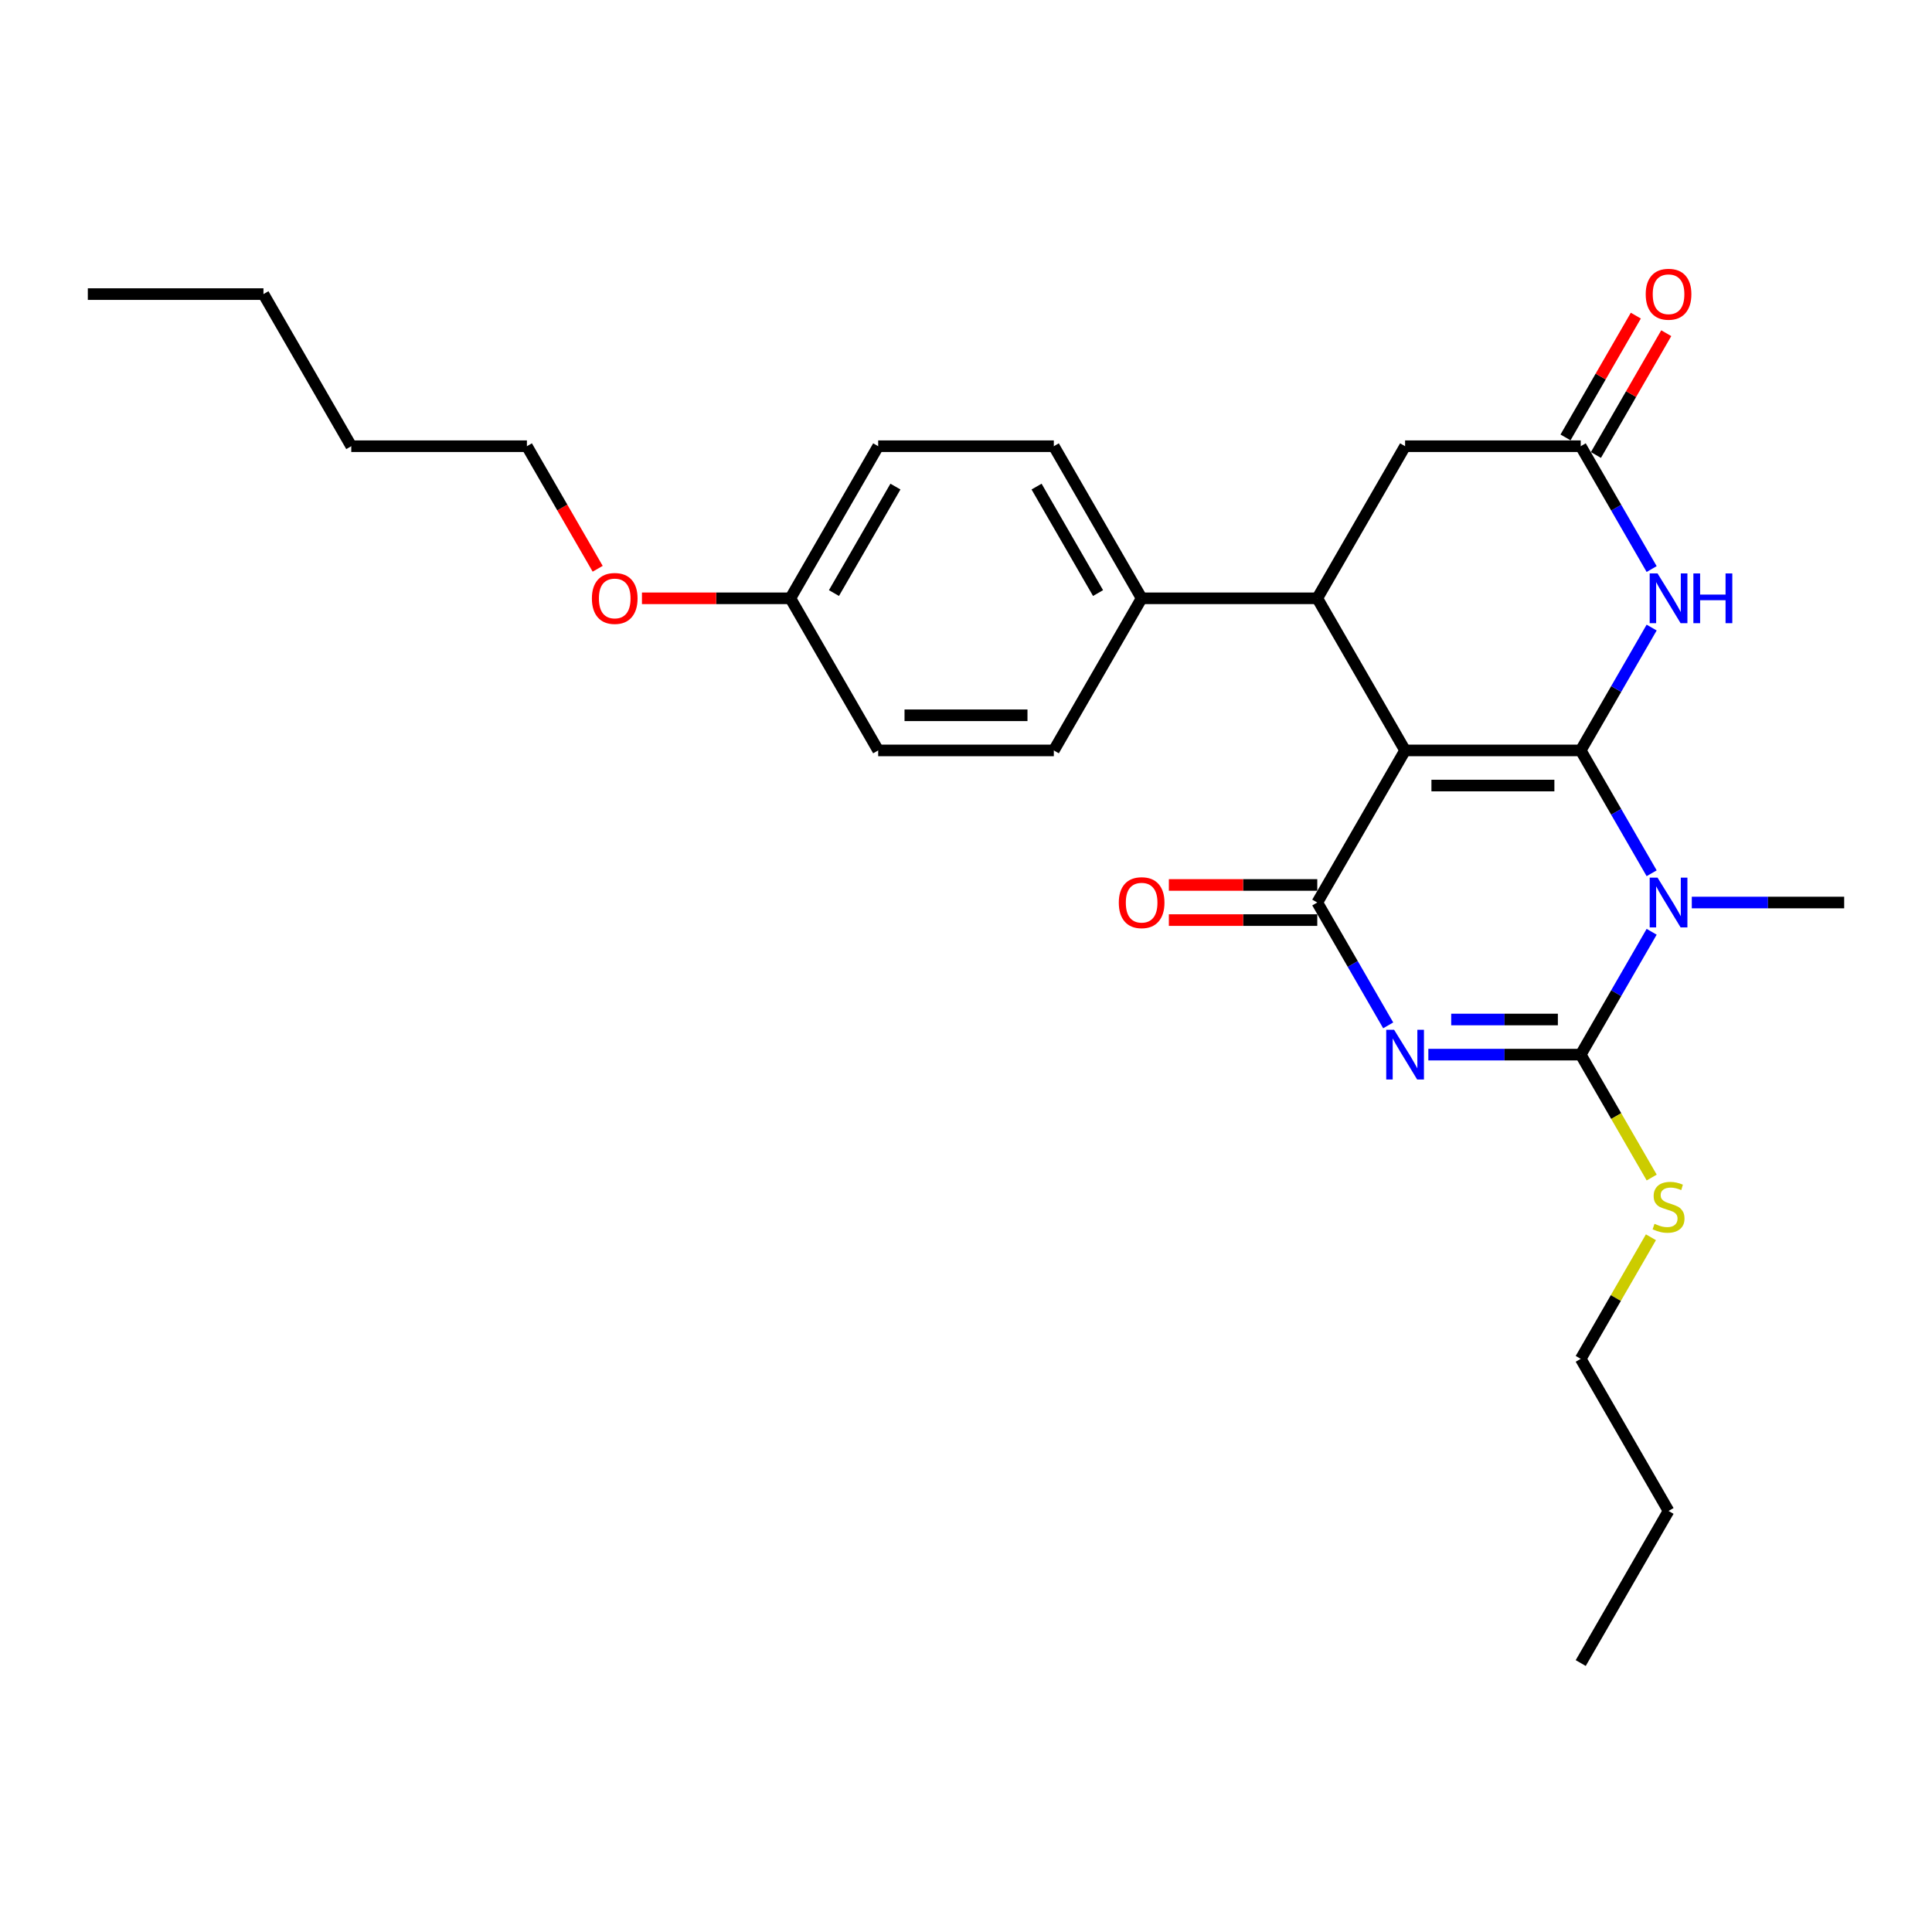 <?xml version='1.0' encoding='iso-8859-1'?>
<svg version='1.1' baseProfile='full'
              xmlns='http://www.w3.org/2000/svg'
                      xmlns:rdkit='http://www.rdkit.org/xml'
                      xmlns:xlink='http://www.w3.org/1999/xlink'
                  xml:space='preserve'
width='1000px' height='1000px' viewBox='0 0 1000 1000'>
<!-- END OF HEADER -->
<rect style='opacity:1.0;fill:#FFFFFF;stroke:none' width='1000' height='1000' x='0' y='0'> </rect>
<path class='bond-0' d='M 818.182,388.415 L 727.273,388.415' style='fill:none;fill-rule:evenodd;stroke:#000000;stroke-width:6px;stroke-linecap:butt;stroke-linejoin:miter;stroke-opacity:1' />
<path class='bond-0' d='M 804.545,406.597 L 740.909,406.597' style='fill:none;fill-rule:evenodd;stroke:#000000;stroke-width:6px;stroke-linecap:butt;stroke-linejoin:miter;stroke-opacity:1' />
<path class='bond-1' d='M 818.182,388.415 L 836.537,420.207' style='fill:none;fill-rule:evenodd;stroke:#000000;stroke-width:6px;stroke-linecap:butt;stroke-linejoin:miter;stroke-opacity:1' />
<path class='bond-1' d='M 836.537,420.207 L 854.892,451.999' style='fill:none;fill-rule:evenodd;stroke:#0000FF;stroke-width:6px;stroke-linecap:butt;stroke-linejoin:miter;stroke-opacity:1' />
<path class='bond-5' d='M 818.182,388.415 L 836.537,356.623' style='fill:none;fill-rule:evenodd;stroke:#000000;stroke-width:6px;stroke-linecap:butt;stroke-linejoin:miter;stroke-opacity:1' />
<path class='bond-5' d='M 836.537,356.623 L 854.892,324.831' style='fill:none;fill-rule:evenodd;stroke:#0000FF;stroke-width:6px;stroke-linecap:butt;stroke-linejoin:miter;stroke-opacity:1' />
<path class='bond-4' d='M 727.273,388.415 L 681.818,467.144' style='fill:none;fill-rule:evenodd;stroke:#000000;stroke-width:6px;stroke-linecap:butt;stroke-linejoin:miter;stroke-opacity:1' />
<path class='bond-6' d='M 727.273,388.415 L 681.818,309.685' style='fill:none;fill-rule:evenodd;stroke:#000000;stroke-width:6px;stroke-linecap:butt;stroke-linejoin:miter;stroke-opacity:1' />
<path class='bond-3' d='M 854.892,482.29 L 836.537,514.082' style='fill:none;fill-rule:evenodd;stroke:#0000FF;stroke-width:6px;stroke-linecap:butt;stroke-linejoin:miter;stroke-opacity:1' />
<path class='bond-3' d='M 836.537,514.082 L 818.182,545.874' style='fill:none;fill-rule:evenodd;stroke:#000000;stroke-width:6px;stroke-linecap:butt;stroke-linejoin:miter;stroke-opacity:1' />
<path class='bond-13' d='M 875.673,467.144 L 915.109,467.144' style='fill:none;fill-rule:evenodd;stroke:#0000FF;stroke-width:6px;stroke-linecap:butt;stroke-linejoin:miter;stroke-opacity:1' />
<path class='bond-13' d='M 915.109,467.144 L 954.545,467.144' style='fill:none;fill-rule:evenodd;stroke:#000000;stroke-width:6px;stroke-linecap:butt;stroke-linejoin:miter;stroke-opacity:1' />
<path class='bond-2' d='M 739.309,545.874 L 778.745,545.874' style='fill:none;fill-rule:evenodd;stroke:#0000FF;stroke-width:6px;stroke-linecap:butt;stroke-linejoin:miter;stroke-opacity:1' />
<path class='bond-2' d='M 778.745,545.874 L 818.182,545.874' style='fill:none;fill-rule:evenodd;stroke:#000000;stroke-width:6px;stroke-linecap:butt;stroke-linejoin:miter;stroke-opacity:1' />
<path class='bond-2' d='M 751.14,527.692 L 778.745,527.692' style='fill:none;fill-rule:evenodd;stroke:#0000FF;stroke-width:6px;stroke-linecap:butt;stroke-linejoin:miter;stroke-opacity:1' />
<path class='bond-2' d='M 778.745,527.692 L 806.351,527.692' style='fill:none;fill-rule:evenodd;stroke:#000000;stroke-width:6px;stroke-linecap:butt;stroke-linejoin:miter;stroke-opacity:1' />
<path class='bond-27' d='M 718.528,530.728 L 700.173,498.936' style='fill:none;fill-rule:evenodd;stroke:#0000FF;stroke-width:6px;stroke-linecap:butt;stroke-linejoin:miter;stroke-opacity:1' />
<path class='bond-27' d='M 700.173,498.936 L 681.818,467.144' style='fill:none;fill-rule:evenodd;stroke:#000000;stroke-width:6px;stroke-linecap:butt;stroke-linejoin:miter;stroke-opacity:1' />
<path class='bond-11' d='M 818.182,545.874 L 836.547,577.684' style='fill:none;fill-rule:evenodd;stroke:#000000;stroke-width:6px;stroke-linecap:butt;stroke-linejoin:miter;stroke-opacity:1' />
<path class='bond-11' d='M 836.547,577.684 L 854.913,609.494' style='fill:none;fill-rule:evenodd;stroke:#CCCC00;stroke-width:6px;stroke-linecap:butt;stroke-linejoin:miter;stroke-opacity:1' />
<path class='bond-10' d='M 681.818,458.053 L 643.409,458.053' style='fill:none;fill-rule:evenodd;stroke:#000000;stroke-width:6px;stroke-linecap:butt;stroke-linejoin:miter;stroke-opacity:1' />
<path class='bond-10' d='M 643.409,458.053 L 605,458.053' style='fill:none;fill-rule:evenodd;stroke:#FF0000;stroke-width:6px;stroke-linecap:butt;stroke-linejoin:miter;stroke-opacity:1' />
<path class='bond-10' d='M 681.818,476.235 L 643.409,476.235' style='fill:none;fill-rule:evenodd;stroke:#000000;stroke-width:6px;stroke-linecap:butt;stroke-linejoin:miter;stroke-opacity:1' />
<path class='bond-10' d='M 643.409,476.235 L 605,476.235' style='fill:none;fill-rule:evenodd;stroke:#FF0000;stroke-width:6px;stroke-linecap:butt;stroke-linejoin:miter;stroke-opacity:1' />
<path class='bond-7' d='M 854.892,294.54 L 836.537,262.748' style='fill:none;fill-rule:evenodd;stroke:#0000FF;stroke-width:6px;stroke-linecap:butt;stroke-linejoin:miter;stroke-opacity:1' />
<path class='bond-7' d='M 836.537,262.748 L 818.182,230.956' style='fill:none;fill-rule:evenodd;stroke:#000000;stroke-width:6px;stroke-linecap:butt;stroke-linejoin:miter;stroke-opacity:1' />
<path class='bond-9' d='M 681.818,309.685 L 590.909,309.685' style='fill:none;fill-rule:evenodd;stroke:#000000;stroke-width:6px;stroke-linecap:butt;stroke-linejoin:miter;stroke-opacity:1' />
<path class='bond-28' d='M 681.818,309.685 L 727.273,230.956' style='fill:none;fill-rule:evenodd;stroke:#000000;stroke-width:6px;stroke-linecap:butt;stroke-linejoin:miter;stroke-opacity:1' />
<path class='bond-8' d='M 818.182,230.956 L 727.273,230.956' style='fill:none;fill-rule:evenodd;stroke:#000000;stroke-width:6px;stroke-linecap:butt;stroke-linejoin:miter;stroke-opacity:1' />
<path class='bond-12' d='M 826.055,235.501 L 844.252,203.982' style='fill:none;fill-rule:evenodd;stroke:#000000;stroke-width:6px;stroke-linecap:butt;stroke-linejoin:miter;stroke-opacity:1' />
<path class='bond-12' d='M 844.252,203.982 L 862.45,172.462' style='fill:none;fill-rule:evenodd;stroke:#FF0000;stroke-width:6px;stroke-linecap:butt;stroke-linejoin:miter;stroke-opacity:1' />
<path class='bond-12' d='M 810.309,226.41 L 828.507,194.891' style='fill:none;fill-rule:evenodd;stroke:#000000;stroke-width:6px;stroke-linecap:butt;stroke-linejoin:miter;stroke-opacity:1' />
<path class='bond-12' d='M 828.507,194.891 L 846.704,163.371' style='fill:none;fill-rule:evenodd;stroke:#FF0000;stroke-width:6px;stroke-linecap:butt;stroke-linejoin:miter;stroke-opacity:1' />
<path class='bond-14' d='M 590.909,309.685 L 545.455,230.956' style='fill:none;fill-rule:evenodd;stroke:#000000;stroke-width:6px;stroke-linecap:butt;stroke-linejoin:miter;stroke-opacity:1' />
<path class='bond-14' d='M 568.345,306.967 L 536.527,251.856' style='fill:none;fill-rule:evenodd;stroke:#000000;stroke-width:6px;stroke-linecap:butt;stroke-linejoin:miter;stroke-opacity:1' />
<path class='bond-15' d='M 590.909,309.685 L 545.455,388.415' style='fill:none;fill-rule:evenodd;stroke:#000000;stroke-width:6px;stroke-linecap:butt;stroke-linejoin:miter;stroke-opacity:1' />
<path class='bond-20' d='M 854.514,640.403 L 836.348,671.868' style='fill:none;fill-rule:evenodd;stroke:#CCCC00;stroke-width:6px;stroke-linecap:butt;stroke-linejoin:miter;stroke-opacity:1' />
<path class='bond-20' d='M 836.348,671.868 L 818.182,703.333' style='fill:none;fill-rule:evenodd;stroke:#000000;stroke-width:6px;stroke-linecap:butt;stroke-linejoin:miter;stroke-opacity:1' />
<path class='bond-18' d='M 545.455,230.956 L 454.545,230.956' style='fill:none;fill-rule:evenodd;stroke:#000000;stroke-width:6px;stroke-linecap:butt;stroke-linejoin:miter;stroke-opacity:1' />
<path class='bond-17' d='M 545.455,388.415 L 454.545,388.415' style='fill:none;fill-rule:evenodd;stroke:#000000;stroke-width:6px;stroke-linecap:butt;stroke-linejoin:miter;stroke-opacity:1' />
<path class='bond-17' d='M 531.818,370.233 L 468.182,370.233' style='fill:none;fill-rule:evenodd;stroke:#000000;stroke-width:6px;stroke-linecap:butt;stroke-linejoin:miter;stroke-opacity:1' />
<path class='bond-16' d='M 409.091,309.685 L 454.545,388.415' style='fill:none;fill-rule:evenodd;stroke:#000000;stroke-width:6px;stroke-linecap:butt;stroke-linejoin:miter;stroke-opacity:1' />
<path class='bond-19' d='M 409.091,309.685 L 370.682,309.685' style='fill:none;fill-rule:evenodd;stroke:#000000;stroke-width:6px;stroke-linecap:butt;stroke-linejoin:miter;stroke-opacity:1' />
<path class='bond-19' d='M 370.682,309.685 L 332.273,309.685' style='fill:none;fill-rule:evenodd;stroke:#FF0000;stroke-width:6px;stroke-linecap:butt;stroke-linejoin:miter;stroke-opacity:1' />
<path class='bond-29' d='M 409.091,309.685 L 454.545,230.956' style='fill:none;fill-rule:evenodd;stroke:#000000;stroke-width:6px;stroke-linecap:butt;stroke-linejoin:miter;stroke-opacity:1' />
<path class='bond-29' d='M 431.655,306.967 L 463.473,251.856' style='fill:none;fill-rule:evenodd;stroke:#000000;stroke-width:6px;stroke-linecap:butt;stroke-linejoin:miter;stroke-opacity:1' />
<path class='bond-21' d='M 309.354,294.394 L 291.04,262.675' style='fill:none;fill-rule:evenodd;stroke:#FF0000;stroke-width:6px;stroke-linecap:butt;stroke-linejoin:miter;stroke-opacity:1' />
<path class='bond-21' d='M 291.04,262.675 L 272.727,230.956' style='fill:none;fill-rule:evenodd;stroke:#000000;stroke-width:6px;stroke-linecap:butt;stroke-linejoin:miter;stroke-opacity:1' />
<path class='bond-22' d='M 818.182,703.333 L 863.636,782.063' style='fill:none;fill-rule:evenodd;stroke:#000000;stroke-width:6px;stroke-linecap:butt;stroke-linejoin:miter;stroke-opacity:1' />
<path class='bond-23' d='M 272.727,230.956 L 181.818,230.956' style='fill:none;fill-rule:evenodd;stroke:#000000;stroke-width:6px;stroke-linecap:butt;stroke-linejoin:miter;stroke-opacity:1' />
<path class='bond-26' d='M 863.636,782.063 L 818.182,860.792' style='fill:none;fill-rule:evenodd;stroke:#000000;stroke-width:6px;stroke-linecap:butt;stroke-linejoin:miter;stroke-opacity:1' />
<path class='bond-24' d='M 181.818,230.956 L 136.364,152.226' style='fill:none;fill-rule:evenodd;stroke:#000000;stroke-width:6px;stroke-linecap:butt;stroke-linejoin:miter;stroke-opacity:1' />
<path class='bond-25' d='M 136.364,152.226 L 45.455,152.226' style='fill:none;fill-rule:evenodd;stroke:#000000;stroke-width:6px;stroke-linecap:butt;stroke-linejoin:miter;stroke-opacity:1' />
<path  class='atom-2' d='M 857.945 454.272
L 866.382 467.908
Q 867.218 469.253, 868.564 471.69
Q 869.909 474.126, 869.982 474.272
L 869.982 454.272
L 873.4 454.272
L 873.4 480.017
L 869.873 480.017
L 860.818 465.108
Q 859.764 463.362, 858.636 461.362
Q 857.545 459.362, 857.218 458.744
L 857.218 480.017
L 853.873 480.017
L 853.873 454.272
L 857.945 454.272
' fill='#0000FF'/>
<path  class='atom-3' d='M 721.582 533.001
L 730.018 546.638
Q 730.855 547.983, 732.2 550.419
Q 733.545 552.856, 733.618 553.001
L 733.618 533.001
L 737.036 533.001
L 737.036 558.747
L 733.509 558.747
L 724.455 543.838
Q 723.4 542.092, 722.273 540.092
Q 721.182 538.092, 720.855 537.474
L 720.855 558.747
L 717.509 558.747
L 717.509 533.001
L 721.582 533.001
' fill='#0000FF'/>
<path  class='atom-6' d='M 857.945 296.812
L 866.382 310.449
Q 867.218 311.794, 868.564 314.231
Q 869.909 316.667, 869.982 316.812
L 869.982 296.812
L 873.4 296.812
L 873.4 322.558
L 869.873 322.558
L 860.818 307.649
Q 859.764 305.903, 858.636 303.903
Q 857.545 301.903, 857.218 301.285
L 857.218 322.558
L 853.873 322.558
L 853.873 296.812
L 857.945 296.812
' fill='#0000FF'/>
<path  class='atom-6' d='M 876.491 296.812
L 879.982 296.812
L 879.982 307.758
L 893.145 307.758
L 893.145 296.812
L 896.636 296.812
L 896.636 322.558
L 893.145 322.558
L 893.145 310.667
L 879.982 310.667
L 879.982 322.558
L 876.491 322.558
L 876.491 296.812
' fill='#0000FF'/>
<path  class='atom-11' d='M 579.091 467.217
Q 579.091 461.035, 582.145 457.581
Q 585.2 454.126, 590.909 454.126
Q 596.618 454.126, 599.673 457.581
Q 602.727 461.035, 602.727 467.217
Q 602.727 473.472, 599.636 477.035
Q 596.545 480.562, 590.909 480.562
Q 585.236 480.562, 582.145 477.035
Q 579.091 473.508, 579.091 467.217
M 590.909 477.653
Q 594.836 477.653, 596.945 475.035
Q 599.091 472.381, 599.091 467.217
Q 599.091 462.162, 596.945 459.617
Q 594.836 457.035, 590.909 457.035
Q 586.982 457.035, 584.836 459.581
Q 582.727 462.126, 582.727 467.217
Q 582.727 472.417, 584.836 475.035
Q 586.982 477.653, 590.909 477.653
' fill='#FF0000'/>
<path  class='atom-12' d='M 856.364 633.44
Q 856.655 633.549, 857.855 634.058
Q 859.055 634.567, 860.364 634.894
Q 861.709 635.185, 863.018 635.185
Q 865.455 635.185, 866.873 634.022
Q 868.291 632.822, 868.291 630.749
Q 868.291 629.331, 867.564 628.458
Q 866.873 627.585, 865.782 627.113
Q 864.691 626.64, 862.873 626.094
Q 860.582 625.403, 859.2 624.749
Q 857.855 624.094, 856.873 622.713
Q 855.927 621.331, 855.927 619.003
Q 855.927 615.767, 858.109 613.767
Q 860.327 611.767, 864.691 611.767
Q 867.673 611.767, 871.055 613.185
L 870.218 615.985
Q 867.127 614.713, 864.8 614.713
Q 862.291 614.713, 860.909 615.767
Q 859.527 616.785, 859.564 618.567
Q 859.564 619.949, 860.255 620.785
Q 860.982 621.622, 862 622.094
Q 863.055 622.567, 864.8 623.113
Q 867.127 623.84, 868.509 624.567
Q 869.891 625.294, 870.873 626.785
Q 871.891 628.24, 871.891 630.749
Q 871.891 634.313, 869.491 636.24
Q 867.127 638.131, 863.164 638.131
Q 860.873 638.131, 859.127 637.622
Q 857.418 637.149, 855.382 636.313
L 856.364 633.44
' fill='#CCCC00'/>
<path  class='atom-13' d='M 851.818 152.299
Q 851.818 146.117, 854.873 142.662
Q 857.927 139.208, 863.636 139.208
Q 869.345 139.208, 872.4 142.662
Q 875.455 146.117, 875.455 152.299
Q 875.455 158.553, 872.364 162.117
Q 869.273 165.644, 863.636 165.644
Q 857.964 165.644, 854.873 162.117
Q 851.818 158.59, 851.818 152.299
M 863.636 162.735
Q 867.564 162.735, 869.673 160.117
Q 871.818 157.462, 871.818 152.299
Q 871.818 147.244, 869.673 144.699
Q 867.564 142.117, 863.636 142.117
Q 859.709 142.117, 857.564 144.662
Q 855.455 147.208, 855.455 152.299
Q 855.455 157.499, 857.564 160.117
Q 859.709 162.735, 863.636 162.735
' fill='#FF0000'/>
<path  class='atom-20' d='M 306.364 309.758
Q 306.364 303.576, 309.418 300.121
Q 312.473 296.667, 318.182 296.667
Q 323.891 296.667, 326.945 300.121
Q 330 303.576, 330 309.758
Q 330 316.012, 326.909 319.576
Q 323.818 323.103, 318.182 323.103
Q 312.509 323.103, 309.418 319.576
Q 306.364 316.049, 306.364 309.758
M 318.182 320.194
Q 322.109 320.194, 324.218 317.576
Q 326.364 314.921, 326.364 309.758
Q 326.364 304.703, 324.218 302.158
Q 322.109 299.576, 318.182 299.576
Q 314.255 299.576, 312.109 302.121
Q 310 304.667, 310 309.758
Q 310 314.958, 312.109 317.576
Q 314.255 320.194, 318.182 320.194
' fill='#FF0000'/>
</svg>
